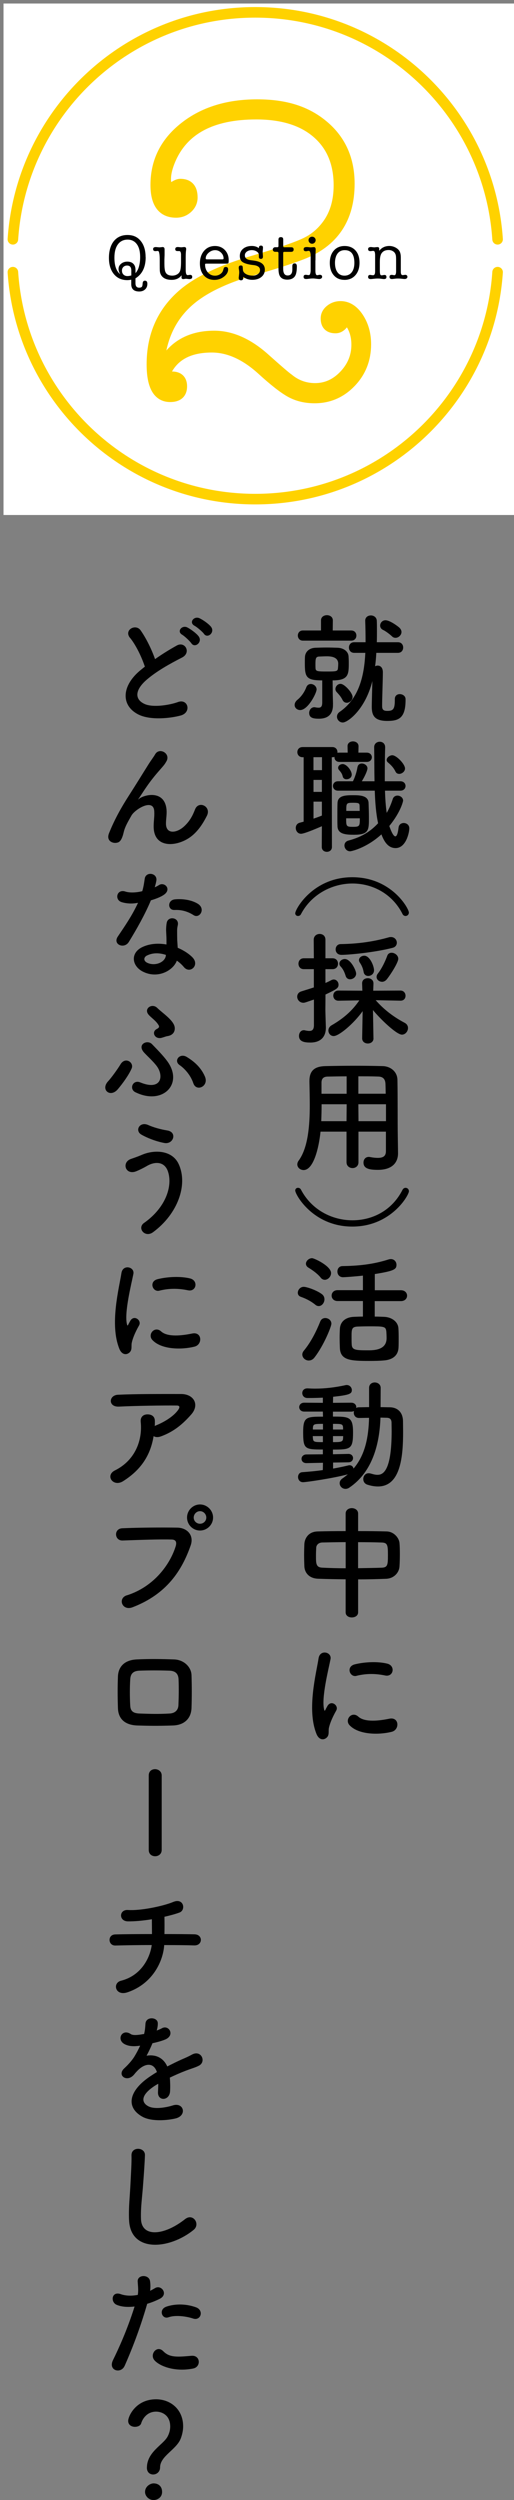 <?xml version="1.0" encoding="UTF-8"?>
<svg id="_レイヤー_2" data-name="レイヤー_2" xmlns="http://www.w3.org/2000/svg" width="146" height="708.76" xmlns:xlink="http://www.w3.org/1999/xlink" viewBox="0 0 146 708.76">
  <rect x="0" y="0" width="146" height="708.76" fill="#808080" stroke="none"/>
  <defs>
    <style>
      .cls-1, .cls-2 {
        fill: none;
      }

      .cls-3 {
        fill: #fff;
      }

      .cls-2 {
        stroke-linecap: round;
        stroke-linejoin: round;
      }

      .cls-2, .cls-4 {
        stroke: #ffd200;
        stroke-width: 3px;
      }

      .cls-4 {
        fill: #ffd200;
        stroke-miterlimit: 10;
      }

      .cls-5 {
        clip-path: url(#clippath);
      }
    </style>
    <clipPath id="clippath">
      <rect class="cls-1" width="145" height="145"/>
    </clipPath>
  </defs>
  <g id="design">
    <g>
      <rect class="cls-3" x="1" y="1" width="145" height="145"/>
      <path class="cls-4" d="M45.38,102.21c0,.16.08.94.24,2.36,2.99-6.21,8.06-9.32,15.22-9.32,4.88,0,9.71,2.16,14.51,6.49,3.62,3.23,5.82,5.12,6.61,5.66,2.2,1.81,4.72,2.71,7.55,2.71,3.15,0,5.9-1.24,8.26-3.72,2.36-2.48,3.54-5.37,3.54-8.67,0-2.36-.59-4.4-1.77-6.14-.24-.55-.55-.83-.94-.83-.24,0-.65.37-1.24,1.12-.59.75-1.28,1.12-2.06,1.12-1.81,0-2.71-.9-2.71-2.71,0-.94.41-1.75,1.24-2.42.83-.67,1.79-1,2.89-1,1.96,0,3.66,1.06,5.07,3.19s2.12,4.64,2.12,7.55c0,4.25-1.42,7.85-4.26,10.8-2.84,2.95-6.27,4.43-10.29,4.43-2.52,0-4.77-.53-6.74-1.59-1.97-1.06-4.77-3.24-8.39-6.55-4.65-4.17-9.34-6.25-14.07-6.25-6.31,0-10.6,2.22-12.89,6.66-.16.61-.24.96-.24,1.03,0,.46.16.69.49.69h1.33c1.86,0,2.79.91,2.79,2.71,0,1.97-1.1,2.95-3.3,2.95-3.46,0-5.19-3.07-5.19-9.2,0-8.02,2.83-14.55,8.5-19.59,4.33-3.85,11.29-7.16,20.89-9.91,7.16-2.12,11.98-3.79,14.46-5.01,2.48-1.22,4.54-3.01,6.2-5.37,2.04-2.91,3.07-6.53,3.07-10.86,0-6.29-2.06-11.23-6.19-14.81-4.13-3.58-9.89-5.37-17.29-5.37-12.9,0-21.12,4.52-24.66,13.57-.71,1.81-1.06,3.42-1.06,4.84,0,1.65.47,2.48,1.42,2.48.24,0,.65-.18,1.24-.53.59-.35,1.08-.53,1.48-.53,2.28,0,3.42,1.26,3.42,3.78,0,1.18-.45,2.18-1.36,3.01-.91.83-1.99,1.24-3.25,1.24-3.86,0-5.78-2.6-5.78-7.79,0-6.61,2.71-12.05,8.14-16.34,5.43-4.29,12.31-6.43,20.65-6.43s14.3,2.05,19.06,6.14c4.76,4.09,7.14,9.52,7.14,16.28,0,9.91-4.52,16.6-13.57,20.06-3.54,1.34-7.95,2.75-13.22,4.25-7.63,2.12-13.51,4.8-17.64,8.02-4.13,3.23-6.94,7.36-8.44,12.39-.63,2.12-.94,3.93-.94,5.43Z"/>
      <g>
        <path d="M41.38,72.92c0,2.81-.97,4.81-2.9,5.99v1.37c0,.85.35,1.28,1.04,1.28.4,0,.67-.1.81-.31.1-.14.16-.42.18-.83.02-.56.24-.85.65-.85.47,0,.7.29.7.88,0,.66-.21,1.19-.64,1.59-.43.4-.98.6-1.67.6-1.51,0-2.27-.7-2.27-2.09v-1.26c-.37.08-.74.13-1.12.13-1.6,0-2.87-.57-3.81-1.71-.94-1.14-1.41-2.68-1.41-4.61s.47-3.6,1.4-4.75c.94-1.15,2.23-1.73,3.87-1.73s2.84.56,3.76,1.69c.92,1.13,1.39,2.66,1.39,4.59ZM38.49,76.5v.95c.35-.43.61-.85.77-1.24.37-.96.55-2.07.55-3.33,0-1.57-.31-2.79-.94-3.65s-1.5-1.3-2.63-1.3-2.09.45-2.75,1.35c-.66.9-.99,2.16-.99,3.78,0,2.26.55,3.82,1.66,4.7-.32-.53-.49-1.03-.49-1.51,0-.59.24-1.08.73-1.48s1.08-.6,1.78-.6,1.3.21,1.7.62c.41.41.61.99.61,1.72ZM36.19,78.27c.3,0,.67-.06,1.11-.18v-1.39c0-.95-.4-1.42-1.2-1.42-.43,0-.78.13-1.05.4-.27.26-.41.61-.41,1.03,0,.47.14.85.43,1.13s.66.43,1.13.43Z"/>
        <path d="M51.57,78.59v-.56c-.64.88-1.58,1.31-2.83,1.31-1.42,0-2.4-.44-2.95-1.31-.24-.38-.37-.83-.4-1.35-.01-.25-.02-.78-.02-1.58v-1.49c0-1.64-.18-2.47-.53-2.47-.07,0-.19,0-.35.03-.16.02-.28.03-.36.03-.42,0-.64-.2-.64-.59s.26-.57.77-.57c.12,0,.3.02.53.04.23.03.41.04.53.04.11,0,.29-.02.56-.05.18-.02.28-.04.31-.04.37,0,.56.23.56.68v1.55l-.05,1.33v1.17c0,1.04.08,1.79.25,2.25.28.76.94,1.13,1.98,1.13.52,0,.97-.12,1.37-.35.4-.23.67-.54.83-.93.19-.47.29-1.36.29-2.66v-2.16c-.06-.58-.22-.86-.47-.86h-.54c-.42,0-.63-.18-.63-.54,0-.41.23-.61.7-.61.11,0,.27.01.5.04.22.02.39.04.5.04.1,0,.24-.01.43-.04.19-.02.34-.04.43-.04.36,0,.54.19.54.58,0,.17-.01.3-.04.4-.06.46-.09,1.13-.09,2.02v2.78c0,.73,0,1.14.02,1.23.06.64.23.96.5.96.08,0,.2-.01.36-.04s.28-.04.36-.04c.41,0,.61.2.61.59s-.25.61-.76.61c-.11,0-.26-.01-.47-.04-.3-.04-.49-.05-.56-.05-.04,0-.16.01-.38.04-.14.04-.27.05-.38.05-.34,0-.5-.17-.5-.52Z"/>
        <path d="M64.96,73.75c0,.46-.03.74-.09.84-.06.1-.23.15-.52.15h-5.72c-.16,0-.26.02-.31.06-.05.04-.07.11-.07.21,0,.9.27,1.65.81,2.25.54.6,1.21.9,2.02.9.53,0,1.01-.14,1.45-.43.44-.29.72-.65.85-1.1l.16-.52c.08-.29.28-.43.59-.43.44,0,.67.23.67.68,0,.78-.4,1.47-1.19,2.08s-1.69.91-2.7.91c-1.26,0-2.26-.42-3.01-1.27-.74-.85-1.12-1.98-1.12-3.41s.4-2.65,1.19-3.56c.79-.91,1.82-1.37,3.1-1.37,1.13,0,2.06.38,2.79,1.13.73.76,1.1,1.72,1.1,2.88ZM58.43,73.28c0,.17.13.25.4.25h4.3c.25,0,.38-.08.38-.25,0-.64-.24-1.19-.72-1.66-.48-.47-1.04-.7-1.69-.7s-1.28.24-1.84.73c-.55.49-.83,1.03-.83,1.63Z"/>
        <path d="M71.52,69.73c.8,0,1.47.21,2.01.63v-.07c0-.44.19-.67.58-.67s.59.19.59.58c0,.07-.01.25-.03.54-.04.24-.06.48-.06.72,0,.14.01.35.04.63.03.28.04.49.04.63,0,.46-.2.68-.58.68s-.57-.19-.58-.58v-.59c-.01-.36-.22-.67-.62-.93-.4-.26-.87-.39-1.41-.39s-1.01.14-1.39.42c-.37.28-.56.63-.56,1.05,0,.77.53,1.22,1.58,1.37l1.04.14c2.04.28,3.06,1.12,3.06,2.54,0,.86-.33,1.56-.99,2.1-.66.53-1.52.8-2.58.8-.99,0-1.85-.28-2.58-.85v.34c0,.43-.2.65-.61.65-.44,0-.67-.25-.67-.74,0,.08.04-.23.11-.94.02-.17.04-.34.04-.5,0-.29-.02-.56-.07-.81s-.07-.45-.07-.59c0-.42.19-.63.58-.63.25,0,.41.06.48.18.07.12.1.44.12.95.01.52.28.94.81,1.26.53.32,1.2.49,2.02.49.59,0,1.07-.15,1.46-.45s.58-.68.58-1.13c0-.82-.65-1.29-1.94-1.42-1.24-.13-2.18-.38-2.83-.73-.65-.35-.97-.97-.97-1.86,0-.84.32-1.52.95-2.04s1.46-.78,2.48-.78Z"/>
        <path d="M83.04,76.56v-1.15c.01-.49.23-.74.65-.74s.63.28.63.83c0,1.31-.17,2.22-.5,2.74-.45.7-1.2,1.04-2.23,1.04-.95,0-1.63-.31-2.04-.92-.3-.44-.45-1.2-.45-2.27v-4.32c0-.25-.12-.38-.35-.38h-.59c-.2,0-.36-.06-.49-.19s-.19-.28-.19-.46c0-.17.06-.32.19-.45.13-.13.27-.2.42-.2h.7c.2,0,.31-.11.31-.34v-1.85c0-.46.23-.68.7-.68.43,0,.65.23.65.68v1.93c0,.18.11.27.32.27h1.96c.46,0,.68.21.68.63,0,.44-.25.67-.74.67h-1.98c-.17,0-.25.13-.25.38v4.43c0,1.26.42,1.89,1.26,1.89s1.3-.51,1.33-1.53Z"/>
        <path d="M89.59,73.82v2.34c0,.6,0,.95.02,1.06.06.54.22.81.49.81.06,0,.21-.03.45-.09.06-.02.15-.04.27-.04.46,0,.68.2.68.59,0,.17-.08.31-.23.43s-.34.18-.57.18c-.19,0-.48-.03-.88-.08-.39-.05-.68-.08-.88-.08-.31,0-.66.02-1.05.07-.47.06-.78.09-.94.09-.48,0-.72-.2-.72-.61s.21-.59.62-.59c.1,0,.24.02.43.05s.33.05.43.05c.29,0,.47-.38.53-1.15v-4.61c-.06-.76-.24-1.13-.54-1.13-.1,0-.23.02-.41.06-.18.04-.31.06-.39.06-.44,0-.65-.19-.65-.58,0-.41.26-.61.79-.61.23,0,.39,0,.49.02.38.05.63.07.74.07.1,0,.24-.02.44-.04.2-.03.34-.04.44-.04.35,0,.52.23.52.7,0,.05,0,.12-.01.22s-.01.17-.01.22c0,.1-.02.47-.03,1.12,0,.49-.01,1-.01,1.51ZM88.65,69.1c-.28,0-.51-.1-.71-.3-.2-.2-.3-.44-.3-.71s.1-.51.3-.7c.2-.19.43-.29.71-.29s.51.1.71.29c.2.19.3.43.3.7s-.1.51-.3.71c-.2.2-.44.3-.71.3Z"/>
        <path d="M97.83,79.34c-1.26,0-2.27-.43-3.02-1.3-.76-.87-1.13-2.04-1.13-3.5s.38-2.63,1.14-3.5c.76-.87,1.78-1.3,3.07-1.3s2.34.43,3.1,1.28c.76.85,1.13,2.01,1.13,3.47s-.39,2.64-1.17,3.53c-.78.89-1.82,1.33-3.11,1.33ZM97.92,70.92c-.84,0-1.5.29-1.98.88-.48.59-.74,1.42-.79,2.5v.23c0,1.13.24,2.01.71,2.66.47.64,1.14.96,1.99.96s1.56-.32,2.06-.96c.5-.64.75-1.53.75-2.67,0-2.4-.91-3.6-2.74-3.6Z"/>
        <path d="M107.71,70.59v.51c.72-.91,1.68-1.37,2.88-1.37.65,0,1.26.17,1.84.49.58.33.97.74,1.17,1.23.17.41.25.94.25,1.6v3.42c0,.52,0,.82.02.92.06.41.22.61.49.61.11,0,.25-.02.42-.05.17-.03.3-.04.37-.04.16,0,.29.05.41.16.11.11.17.24.17.4,0,.18-.07.33-.22.45-.14.12-.32.18-.52.18-.17,0-.44-.02-.83-.07s-.74-.07-1.08-.07c-.31,0-.57.01-.77.04-.6.07-.92.11-.95.11-.48,0-.72-.21-.72-.63,0-.37.21-.56.62-.56.1,0,.21.01.33.04.23.05.38.07.44.07.29,0,.45-.33.48-.99v-3.38c0-.64-.03-1.07-.09-1.31-.11-.46-.34-.81-.7-1.06-.39-.28-.84-.41-1.34-.41-.96,0-1.64.34-2.06,1.03-.29.47-.43,1.27-.43,2.39v2.39c0,.53.04.89.11,1.08.07.19.2.29.4.29.1,0,.23-.02.4-.06s.31-.06.41-.06c.37,0,.56.2.56.6s-.24.58-.72.58c-.1,0-.41-.04-.94-.11-.26-.04-.56-.05-.88-.05-.25,0-.59.02-1.01.07-.53.06-.83.09-.9.09-.5,0-.76-.2-.76-.61,0-.38.2-.58.59-.58.06,0,.17.02.34.05.17.04.33.05.49.05.37,0,.56-.35.57-1.04v-4.81c-.02-.41-.08-.69-.16-.84-.08-.15-.22-.22-.41-.22-.08,0-.21.02-.38.04-.17.03-.29.04-.38.04-.44,0-.66-.19-.66-.58s.27-.59.81-.59c.07,0,.13,0,.18.02l.67.07c.19,0,.36-.01.5-.04.31-.03.47-.04.49-.04.35,0,.52.18.52.55Z"/>
      </g>
      <g class="cls-5">
        <path class="cls-2" d="M3.66,77.16c2.4,35.93,32.3,64.34,68.84,64.34,36.54,0,66.44-28.41,68.84-64.34M141.34,67.84C138.94,31.91,109.04,3.5,72.5,3.5c-36.54,0-66.44,28.41-68.84,64.34"/>
      </g>
    </g>
    <g>
      <path d="M83.69,199.86c0-.49.25-1.05.88-1.54,1.01-.84,1.89-2.07,2.42-3.43.25-.7.77-.98,1.29-.98.81,0,1.65.67,1.65,1.54,0,1.02-2.45,5.85-4.66,5.85-.88,0-1.58-.63-1.58-1.44ZM86,181.62c-.91,0-1.4-.74-1.4-1.44,0-.73.49-1.44,1.4-1.44h5.18v-2.87c0-.98.84-1.47,1.68-1.47s1.68.49,1.68,1.47l-.03,2.87h5.25c.98,0,1.47.7,1.47,1.44s-.49,1.44-1.47,1.44h-13.76ZM94.58,199.61v.25c0,1.85-.7,3.89-3.99,3.89-1.61,0-2.77-.21-2.77-1.65,0-.77.56-1.61,1.47-1.61.1,0,.18.04.28.04.35.07.67.1.91.1.67,0,1.05-.31,1.05-1.51v-6.23c-4.52,0-4.94-.91-4.94-4.8,0-.67,0-1.37.04-1.93.1-1.37,1.19-2.45,2.94-2.52,1.05-.04,2.17-.07,3.26-.07s2.14.04,3.12.07c1.61.07,2.91.98,3.05,2.35.03.52.07,1.15.07,1.79,0,3.36,0,5.11-4.59,5.11l.04,3.99.07,2.73ZM96.08,188.2q0-2.14-3.19-2.14c-.77,0-1.5.04-2.24.07-.94.04-1.05.56-1.05,2.14,0,.42,0,.84.03,1.26.07.81.67.84,3.22.84,2.69,0,3.08-.04,3.15-.95.04-.39.07-.81.07-1.23ZM97.27,198.39c-.46-.95-1.08-1.58-1.68-2.24-.21-.25-.31-.52-.31-.81,0-.73.63-1.47,1.44-1.47,1.16,0,3.43,2.59,3.43,3.71,0,.91-.84,1.65-1.65,1.65-.49,0-.94-.24-1.23-.84ZM112.15,198.18c0-.98.7-1.4,1.4-1.4.81,0,1.65.53,1.65,1.44v.21c0,5.32-2.1,5.95-5.22,5.95-3.57,0-4.38-1.5-4.38-4.03,0-.91.1-4.59.17-7.28-2.06,8.19-7.04,11.76-8.4,11.76-.94,0-1.65-.8-1.65-1.65,0-.49.21-.98.77-1.37,5.5-3.78,6.97-10.22,7.28-16.73h-3.19c-.98,0-1.47-.77-1.47-1.51s.49-1.5,1.47-1.5h3.26c0-2.1-.03-4.13-.1-6.06v-.07c0-.98.81-1.47,1.61-1.47s1.65.53,1.68,1.54c.04.94.04,1.96.04,2.98s0,2.03-.04,3.08h6.02c.98,0,1.47.73,1.47,1.5s-.49,1.51-1.47,1.51h-6.16c-.07,1.29-.17,2.56-.35,3.82.21-.14.49-.21.74-.21.67,0,1.47.46,1.47,1.89,0,1.89-.21,7.53-.21,9.28v.31c0,.91.28,1.37,1.44,1.37,1.65,0,2.17-.42,2.17-3.05v-.31ZM112.36,180.82c-.35,0-.7-.1-1.02-.42-.63-.6-1.85-1.51-2.48-1.79-.63-.28-.88-.77-.88-1.26,0-.74.6-1.51,1.51-1.51,1.3,0,3.68,1.82,3.99,2.14.39.39.56.81.56,1.19,0,.88-.84,1.65-1.68,1.65Z"/>
      <path d="M91.43,234.23c-.67.28-4.87,2.14-5.92,2.14-.94,0-1.5-.84-1.5-1.65,0-.63.35-1.26,1.08-1.47l1.16-.31v-18.27h-.28c-1.02,0-1.51-.73-1.51-1.44,0-.74.49-1.44,1.51-1.44h8.44c.98,0,1.44.73,1.44,1.44v.21c.14-.07.35-.07.56-.07h2.35l-.04-1.82v-.04c0-.88.77-1.33,1.54-1.33s1.58.46,1.58,1.37l-.04,1.82h2.38c.94,0,1.44.67,1.44,1.3,0,.67-.49,1.33-1.44,1.33h-7.77c-.91,0-1.4-.63-1.4-1.29v-.14c-.17.07-.35.1-.59.1h-.18l.04,25.45c0,.91-.7,1.37-1.44,1.37s-1.44-.46-1.44-1.37l.03-5.88ZM91.46,214.66h-2.42v3.68h2.42v-3.68ZM91.43,221.1h-2.38v3.4h2.38v-3.4ZM91.43,227.26h-2.38v4.83c.8-.28,1.61-.56,2.38-.88v-3.96ZM109.35,224.15c.07,2.21.21,4.38.49,6.3.77-1.29,1.29-2.63,1.72-3.92.21-.67.77-.98,1.33-.98.77,0,1.61.56,1.61,1.44,0,.14-.63,3.15-3.92,7.18.28.84,1.05,2.94,1.72,2.94.35,0,.7-.63.91-2.49.1-.88.77-1.3,1.47-1.3.77,0,1.58.53,1.58,1.51,0,1.23-.95,5.6-3.89,5.6-2.03,0-3.19-1.65-4.03-3.89-4.27,3.89-8.54,4.8-8.89,4.8-.98,0-1.61-.84-1.61-1.65,0-.6.35-1.19,1.16-1.4,3.99-1.05,6.44-2.8,8.4-4.9-.6-2.77-.84-5.95-.95-9.24h-10.47c-.91,0-1.4-.67-1.4-1.33s.49-1.33,1.4-1.33h4.27c.56-1.08,1.05-2.59,1.29-3.99.14-.74.67-1.05,1.23-1.05.77,0,1.61.56,1.61,1.4,0,.32-.39,1.65-1.61,3.64h3.61c-.07-3.22-.04-6.51-.1-9.63v-.04c0-1.02.81-1.54,1.58-1.54s1.54.49,1.54,1.58v.04c-.07,2.27-.1,4.97-.1,7.74v1.85h4.45c.95,0,1.44.67,1.44,1.33s-.49,1.33-1.44,1.33h-4.38ZM95.87,234.26c-.04-.63-.04-1.65-.04-2.73,0-1.44,0-3.01.04-3.85.07-2.21,2.31-2.24,4.55-2.24,1.85,0,4.2.1,4.27,2.21.04,1.12.1,2.77.1,4.24,0,3.4,0,4.76-4.2,4.76-2.48,0-4.62-.18-4.73-2.38ZM98.43,220.93c-.49,0-.95-.25-1.08-.81-.18-.81-.56-1.26-1.02-1.79-.21-.21-.28-.46-.28-.67,0-.6.63-1.05,1.3-1.05,1.12,0,2.56,1.89,2.56,2.98,0,.84-.74,1.33-1.47,1.33ZM98.32,231.99c0,2.24.03,2.42,1.89,2.42,1.96,0,2-.21,2-2.42h-3.89ZM102.17,229.89c0-.56-.03-1.12-.03-1.51-.04-.63-.21-.8-1.82-.8-1.96,0-1.96.1-1.96,2.31h3.82ZM113.37,219.39c-.42,0-.8-.18-1.02-.63-.63-1.29-1.44-2-2.17-2.62-.25-.21-.35-.46-.35-.7,0-.67.84-1.33,1.61-1.33,1.15,0,3.6,2.49,3.6,3.75,0,.88-.88,1.54-1.68,1.54Z"/>
      <path d="M114.32,259.08c-2.94-5.78-8.58-8.61-14.21-8.61s-11.59,2.94-14.6,8.65c-.17.39-.52.56-.88.56-.39,0-.77-.28-.77-.77,0-1.16,5.04-10.22,16.21-10.22s16.07,8.89,16.07,10.01c0,.6-.46.98-.95.98-.31,0-.67-.17-.88-.59Z"/>
      <path d="M89.15,283.37c-2.45.84-2.59.91-2.98.91-1.08,0-1.75-.88-1.75-1.72,0-.63.35-1.26,1.19-1.51,1.33-.42,2.49-.77,3.54-1.12v-5.18h-2.87c-1.02,0-1.5-.77-1.5-1.54s.49-1.54,1.5-1.54h2.87l-.04-5.25c0-1.08.84-1.65,1.68-1.65s1.65.52,1.65,1.65v5.25h2.03c1.05,0,1.54.77,1.54,1.54s-.49,1.54-1.54,1.54h-2.03v3.92c.56-.25,1.12-.49,1.68-.81.21-.1.46-.18.67-.18.77,0,1.37.7,1.37,1.47,0,.98-.49,1.26-3.71,2.8,0,2.14-.03,3.78-.03,4.27,0,.56.1,3.75.14,4.97v.17c0,2.24-1.15,4.2-4.41,4.2-1.68,0-3.22-.25-3.22-1.89,0-.81.49-1.61,1.37-1.61.1,0,.21,0,.31.04.46.1.88.17,1.26.17.74,0,1.26-.31,1.3-1.5v-7.42ZM106.09,294.39c0,.95-.8,1.44-1.61,1.44s-1.61-.49-1.61-1.47v-.04l.14-7.67c-2.52,3.54-6.72,7.07-8.23,7.07-.91,0-1.5-.77-1.5-1.58,0-.52.28-1.12.91-1.47,3.47-2,5.92-4.2,7.88-7.07l-5.92.1h-.04c-.94,0-1.44-.7-1.44-1.44s.49-1.44,1.47-1.44l6.79.04-.07-2c-.04-1.23.98-1.54,1.61-1.54.81,0,1.61.49,1.61,1.47v.07l-.07,2,7.74-.04c.94,0,1.44.74,1.44,1.47s-.46,1.4-1.4,1.4h-.04l-7.04-.14c2.42,2.77,5.29,4.87,8.23,6.41.67.35.95.91.95,1.47,0,.94-.74,1.89-1.72,1.89-1.58,0-6.3-4.59-8.23-6.97l.14,7.98v.03ZM96.99,270.7c-1.12,0-1.65-.77-1.65-1.54s.49-1.51,1.44-1.51c4.41-.07,8.86-.56,13.69-1.93.21-.07.42-.07.6-.07,1.02,0,1.65.81,1.65,1.61,0,.59-.35,1.23-1.19,1.44-5.11,1.33-12.53,2-14.53,2ZM99.44,277.63c-.53,0-1.05-.28-1.26-.98-.31-.98-.7-1.89-1.4-2.63-.28-.28-.38-.56-.38-.84,0-.7.73-1.3,1.54-1.3,1.68,0,3.22,3.26,3.22,4.13,0,.95-.88,1.61-1.71,1.61ZM104.59,276.68c-.6,0-1.16-.35-1.3-1.12-.17-.98-.52-1.85-1.08-2.66-.17-.25-.25-.49-.25-.7,0-.73.74-1.26,1.51-1.26,1.58,0,2.77,2.94,2.77,4.13,0,1.02-.84,1.61-1.65,1.61ZM108.51,278.33c-.81,0-1.54-.6-1.54-1.37,0-.31.1-.63.38-.98,1.16-1.47,2.1-3.54,2.66-5.04.21-.6.7-.84,1.23-.84.88,0,1.89.74,1.89,1.72s-2,4.24-3.29,5.85c-.39.46-.88.67-1.33.67Z"/>
      <path d="M109.63,320.82h-7.81v8.68c0,1.09-.84,1.65-1.68,1.65s-1.71-.56-1.71-1.65v-8.68h-7.39c-.46,4.62-2,10.89-4.8,10.89-.95,0-1.79-.7-1.79-1.61,0-.31.11-.67.35-1.02,2.73-3.68,3.19-10.08,3.19-15.75,0-2.49-.07-4.8-.1-6.72v-.1c0-2.91,1.37-4.2,4.55-4.27,3.01-.07,5.78-.1,8.58-.1,2.45,0,4.94.03,7.7.1,2.07.03,4.13,1.47,4.17,3.89.1,5.15.03,12.11.1,15.96l.07,4.8v.07c0,2.45-1.47,4.69-5.71,4.69-2.31,0-4.1-.28-4.1-2.06,0-.84.52-1.61,1.5-1.61.1,0,.21,0,.35.04.88.17,1.61.24,2.21.24,1.79,0,2.31-.73,2.31-1.92v-5.5ZM98.46,313.05h-7.11c0,1.54-.04,3.19-.1,4.8h7.18l.04-4.8ZM98.46,305.14c-1.79,0-3.61.03-5.46.07-1.23.04-1.68.7-1.68,1.72v3.15h7.14v-4.94ZM109.56,310.07c-.03-1.02-.03-2-.07-2.84-.07-1.33-.73-2-2.03-2.03-1.89-.07-3.78-.07-5.67-.07v4.94h7.77ZM109.63,313.05h-7.84l.04,4.8h7.81v-4.8Z"/>
      <path d="M100.07,347.73c-11.17,0-16.21-9.07-16.21-10.22,0-.49.38-.77.77-.77.35,0,.7.17.88.56,3.01,5.71,8.82,8.65,14.6,8.65s11.27-2.84,14.21-8.61c.21-.42.56-.6.88-.6.49,0,.95.38.95.98,0,1.12-5.04,10.01-16.07,10.01Z"/>
      <path d="M89.57,369.89c-1.37-1.12-2.84-1.79-4.1-2.24-.63-.21-.88-.67-.88-1.16,0-.81.7-1.68,1.68-1.68.88,0,3.71.98,5.15,2.07.53.38.74.94.74,1.47,0,.98-.74,1.92-1.61,1.92-.31,0-.67-.1-.98-.38ZM87.72,385.71c-.98,0-1.85-.77-1.85-1.72,0-.35.14-.7.42-1.05,2.03-2.45,3.54-5.46,4.69-8.33.28-.67.84-.95,1.4-.95.88,0,1.75.63,1.75,1.61,0,.77-2.1,6.06-4.76,9.52-.49.67-1.09.91-1.65.91ZM91.11,362.22c-1.08-1.33-2.7-2.35-3.54-2.87-.46-.28-.67-.7-.67-1.08,0-.77.8-1.58,1.75-1.58.6,0,5.39,2.21,5.39,4.24,0,.98-.88,1.89-1.79,1.89-.39,0-.81-.18-1.16-.6ZM106.44,368.84v4.41c.95,0,1.86.04,2.63.07,2.14.07,3.99,1.33,4.1,3.29.07.98.07,2.03.07,3.05,0,.8,0,1.61-.04,2.38-.1,2.07-1.47,3.43-4.13,3.64-1.05.1-2.63.14-4.2.14-5.32,0-8.19-.18-8.33-3.68-.04-1.01-.07-2.03-.07-3.01,0-.84.04-1.65.07-2.38.1-2.03,1.58-3.33,3.96-3.43.74-.03,1.65-.07,2.59-.07v-4.41h-7.21c-1.12,0-1.68-.77-1.68-1.54s.56-1.54,1.68-1.54h7.21v-4.13c-2,.24-5.15.46-5.64.46-1.09,0-1.61-.81-1.61-1.61s.49-1.54,1.44-1.54c4.24-.07,8.47-.42,13.09-1.89.25-.07.46-.1.67-.1.98,0,1.58.81,1.58,1.61,0,1.3-.67,1.75-6.16,2.63v4.59h7.42c1.16,0,1.75.77,1.75,1.54s-.59,1.54-1.75,1.54h-7.42ZM109.73,377.45c-.14-1.44-.74-1.44-4.97-1.44-1.26,0-2.49.04-3.29.07-1.61.11-1.61.84-1.61,2.91,0,.73,0,1.5.04,2.14.07,1.68,1.23,1.68,4.97,1.68q4.94,0,4.94-3.43c0-.63-.03-1.29-.07-1.93Z"/>
      <path d="M91.71,414.69l-4.66.1h-.03c-.91,0-1.37-.59-1.37-1.23,0-.59.49-1.23,1.4-1.23l4.66-.04v-1.36c-5.15,0-5.6-.1-5.6-4.97,0-4.31.98-4.34,5.64-4.34l-.04-1.44h-5.32c-.91,0-1.4-.63-1.4-1.26s.49-1.26,1.4-1.26l5.32.04v-1.47c-2,.1-3.68.1-4.38.1-.98,0-1.47-.7-1.47-1.4s.49-1.33,1.44-1.33h.1c.7.04,1.4.07,2.14.07,2.7,0,5.53-.31,8.61-.98.1-.04.25-.04.35-.04.84,0,1.44.7,1.44,1.44,0,1.05-.7,1.4-5.32,1.89l-.04,1.72,5.18-.04c.95,0,1.44.63,1.44,1.26,0,.07-.04.17-.04.25.21-.14.49-.21.81-.21.91,0,1.89-.04,2.87-.04v-5.46c0-1.05.8-1.54,1.61-1.54s1.68.53,1.68,1.54l-.03,5.46c.88,0,1.79.04,2.62.04,2.31.03,3.71,1.54,3.75,3.89,0,1.02.03,2.06.03,3.12,0,6.72-.63,15.44-7.14,15.44-.94,0-1.96-.17-3.05-.52-.77-.28-1.12-.91-1.12-1.58,0-.84.56-1.65,1.51-1.65.21,0,.42.03.67.1.7.21,1.29.35,1.85.35,1.51,0,4.03-.91,4.03-12.43,0-.84-.03-1.65-.03-2.42-.04-.98-.56-1.29-1.3-1.33-.56,0-1.19-.04-1.85-.04-.25,7.39-2.21,15.33-8.79,19.81-.38.28-.77.39-1.15.39-.95,0-1.65-.77-1.65-1.61,0-.49.25-.98.81-1.36.52-.35,1.05-.77,1.51-1.16-3.92,1.08-11.76,2.24-12.74,2.24-.91,0-1.4-.74-1.4-1.47,0-.67.39-1.33,1.23-1.37,1.89-.14,3.89-.31,5.81-.6l.04-2.1ZM91.71,407.13h-2.87c0,.25.04.46.04.63.1,1.05.42,1.08,2.84,1.08v-1.71ZM91.74,403.66c-2.63,0-2.8.07-2.87,1.26v.35h2.87v-1.61ZM94.61,414.62v1.72c1.61-.28,3.08-.6,4.38-.91.1-.04.21-.04.31-.04.6,0,1.02.42,1.12.95,3.4-3.96,4.27-9.14,4.41-14.39-.98,0-2,.04-2.87.04-.98,0-1.47-.74-1.47-1.51,0-.14.04-.31.07-.46-.21.1-.49.18-.81.18h-5.18v1.4c4.59,0,5.71.07,5.71,4.48,0,4.76-.7,4.87-5.71,4.87v1.33l4.38-.1h.04c.84,0,1.29.59,1.29,1.19s-.46,1.19-1.33,1.19l-4.34.07ZM97.45,404.78c-.04-1.12-.46-1.12-2.87-1.12v1.61h2.87v-.49ZM94.58,407.13v1.71c2.21,0,2.84-.03,2.87-1.12,0-.21.03-.38.03-.59h-2.91Z"/>
      <path d="M98.18,447.73c-2.73-.03-5.43-.07-7.88-.17-2.49-.1-3.78-1.68-3.85-3.54-.04-1.08-.07-2.17-.07-3.25s.04-2.07.07-3.01c.07-1.5,1.05-3.54,3.78-3.6,2.42-.07,5.15-.1,7.95-.1v-4.97c0-1.02.88-1.54,1.75-1.54s1.79.52,1.79,1.54v4.97c2.84,0,5.64.03,8.16.1,2.06.07,3.5,1.89,3.6,3.33.07.84.1,1.89.1,2.98,0,1.23-.03,2.49-.1,3.54-.07,1.75-1.5,3.47-3.78,3.57-2.56.1-5.25.17-7.98.17v9.35c0,.95-.88,1.44-1.79,1.44s-1.75-.49-1.75-1.44v-9.35ZM98.18,437.19c-2.45,0-4.76.07-6.65.1-1.12.04-1.68.77-1.71,1.47-.04.67-.07,1.51-.07,2.31,0,2.21,0,3.29,1.82,3.36,1.96.1,4.24.17,6.62.17v-7.42ZM101.72,444.58c2.35-.04,4.66-.07,6.72-.14,1.68-.07,1.75-.84,1.75-3.57s-.07-3.54-1.79-3.57c-1.93-.07-4.27-.1-6.69-.1v7.39Z"/>
      <path d="M89.89,491.55c-2.8-6.9-.04-17.26.6-21.42.38-2.59,3.78-1.82,3.4.21-.56,2.83-2.66,11.06-1.82,14.32.1.46.24.35.38.04.07-.18.46-.88.6-1.12,1.08-1.72,3.26-.04,2.45,1.36-1.29,2.28-1.85,3.89-2.07,4.9-.21.94.21,2.03-.67,2.8-.88.77-2.17.63-2.87-1.08ZM99.27,489.07c-1.44-1.58.67-4.06,2.49-2.42,1.89,1.72,6.09,1.16,8.82.6,2.84-.6,3.01,3.12.7,3.71-3.75.94-9.49.84-12.01-1.89ZM101.26,475.1c-1.92.49-3.04-2.63-.49-3.26,3.12-.77,6.76-.81,9.21-.21s1.79,3.89-.6,3.36c-2.52-.52-5.18-.63-8.12.1Z"/>
      <path d="M36.93,180.84c-1.82-2.24,1.61-4.13,3.01-2.14,1.51,2.14,3.08,5.25,4.1,8.16,1.89-1.33,3.89-2.59,6.16-3.85,2.38-1.33,4.2,2.03,1.51,3.4-3.57,1.82-7.18,3.85-9.94,6.2-3.47,2.94-3.57,5.57-.84,6.9,2.45,1.23,7.46.31,9.56-.46,2.94-1.12,3.99,2.91.88,3.78-2.77.77-8.61,1.47-12.08-.28-5.04-2.56-4.83-8.23.84-12.74.35-.28.67-.56,1.02-.81-.91-2.77-2.59-6.2-4.2-8.16ZM54.36,182.38c-.38-.59-1.93-2.03-2.59-2.42-1.68-.95-.07-2.87,1.47-2.07.88.46,2.52,1.61,3.19,2.52,1.19,1.61-1.09,3.47-2.07,1.96ZM57.93,179.68c-.42-.59-2-1.92-2.66-2.27-1.72-.91-.17-2.87,1.4-2.14.91.42,2.56,1.54,3.26,2.42,1.23,1.58-.98,3.47-2,2Z"/>
      <path d="M43.65,234.21c0-1.61.25-2.59.17-4.17-.17-3.89-5.5-.59-6.48,1.16-.84,1.51-1.82,3.05-2.21,4.76-.63,2.7-1.4,2.87-2.1,2.98-1.23.17-2.87-.67-2.07-2.7,1.58-3.96,3.57-7.46,5.6-10.61s3.85-6.13,5.57-8.86c.6-.98,1.54-2.21,1.93-2.91,1.16-2.07,4.41-.32,3.26,1.89-.28.49-.52.88-.81,1.23-.28.35-.63.73-1.02,1.19-1.68,1.89-2.8,3.36-3.71,4.66-.91,1.29-1.61,2.42-2.38,3.57-.25.35-.14.28.1.07,1.26-1.12,7.32-2.77,7.81,3.15.1,1.37-.17,2.56-.17,3.85,0,3.12,3.01,2.73,5.08.88,1.79-1.61,2.56-3.29,3.19-4.9,1.02-2.59,4.69-.81,3.36,1.82-.98,1.93-2.35,4.2-4.41,5.81-3.78,2.98-10.78,3.75-10.71-2.87Z"/>
      <path d="M34.59,255.76c-2.14-.6-1.47-3.82,1.02-3.01,1.15.38,2.98.35,4.8-.1.35-1.16.52-2.28.7-3.54.31-2.06,3.4-1.68,3.33.31-.04.53-.25,1.3-.49,2.14.42-.21.81-.38,1.12-.59,1.58-1.12,3.78,1.05,1.54,2.66-.88.63-2.31,1.19-3.75,1.61-1.65,3.96-4.03,8.16-6.27,11.8-1.29,2.1-4.66.74-3.12-1.54,1.96-2.91,4.03-5.88,5.74-9.56-1.79.35-3.29.21-4.62-.17ZM40.61,275.47c-3.26-1.65-3.64-5.43-.04-7.04,2.17-.98,4.55-1.05,6.72-.67v-1.23c0-.88-.07-1.75-.1-2.63-.03-.7.04-1.68.18-2.35.42-1.93,3.5-1.47,3.15.63-.1.53-.21.91-.21,1.65,0,.8,0,1.68.03,2.7.04.67.1,1.4.14,2.17,1.85.77,3.4,1.86,4.27,2.8,2,2.21-.84,4.69-2.52,2.66-.52-.63-1.19-1.26-2-1.82-1.02,2.8-5.39,5.25-9.63,3.12ZM41.73,270.89c-.95.49-1.02,1.5.04,2.03,2.1,1.05,4.94.03,5.32-1.86.04-.1,0-.24.04-.35-1.79-.59-3.68-.67-5.39.18ZM49.53,257.97c-1.92.1-2.06-2.8.18-3.01,2.31-.21,4.76.21,6.44,1.23,2.38,1.44.56,4.34-1.15,3.26-1.65-1.05-3.43-1.58-5.46-1.47Z"/>
      <path d="M30.7,306.55c.88-.94,2.63-3.33,3.54-4.83,1.37-2.24,3.89-.49,3.15,1.19-.84,1.92-2.56,4.27-3.92,5.88-2.14,2.52-4.97.14-2.77-2.24ZM38.47,309.66c-1.89-.94-.73-3.68,1.37-2.8,5.92,2.42,6.76-1.71,4.76-4.52-.94-1.33-2.98-3.15-3.75-4.03-1.96-2.28,1.02-3.64,2.31-2.31,1.33,1.37,3.22,3.29,4.34,4.83,4.76,6.48-1.33,12.6-9.03,8.82ZM45.86,294.23c-1.89.46-2.91-1.65-1.37-2.49.74-.38.84-.67.53-1.15-.77-1.3-2.24-2.17-2.91-3.05-1.26-1.68,1.12-3.22,2.56-1.79s4.87,3.61,4.97,5.64c.07.98-.42,2.1-2.1,2.35-.46.07-1.12.35-1.68.49ZM54.92,307.11c-.84-2.52-2.7-4.34-3.89-5.15-1.79-1.23,0-3.5,1.96-2.35,1.93,1.16,4.06,2.87,5.22,5.6,1.19,2.77-2.45,4.41-3.29,1.89Z"/>
      <path d="M40.92,346.7c6.27-4.41,8.19-10.61,6.76-14.67-.98-2.73-3.61-2.87-6.02-1.44-.7.42-2.63,1.4-3.4,1.61-2.77.7-3.64-2.73-1.08-3.64.91-.31,2.03-.7,3.01-1.12,3.57-1.58,8.72-1.44,10.57,2.59,2.7,5.85-.28,14.14-7.28,19.29-2.31,1.71-4.62-1.16-2.56-2.63ZM40.19,321.68c-2-1.12-.53-3.85,1.93-2.73,1.5.67,3.5,1.23,5.43,1.54,2.87.49,1.72,4.03-.88,3.54-2.49-.46-5.01-1.51-6.48-2.35Z"/>
      <path d="M33.89,382.35c-2.8-6.9-.04-17.26.6-21.42.38-2.59,3.78-1.82,3.4.21-.56,2.84-2.66,11.06-1.82,14.32.1.46.24.35.38.04.07-.17.46-.88.6-1.12,1.08-1.72,3.26-.04,2.45,1.37-1.29,2.27-1.85,3.89-2.07,4.9-.21.95.21,2.03-.67,2.8-.88.77-2.17.63-2.87-1.08ZM43.27,379.87c-1.44-1.58.67-4.06,2.49-2.42,1.89,1.72,6.09,1.16,8.82.6,2.84-.6,3.01,3.12.7,3.71-3.75.95-9.49.84-12.01-1.89ZM45.26,365.9c-1.92.49-3.04-2.63-.49-3.26,3.12-.77,6.76-.81,9.21-.21,2.45.6,1.79,3.89-.6,3.36-2.52-.52-5.18-.63-8.12.11Z"/>
      <path d="M34.97,419.91c-1.4.88-2.7.49-3.29-.31-.6-.81-.46-2.03.94-2.73,5.88-2.91,7.88-8.68,7.35-13.76-.14-1.47.8-2.14,1.92-2.14s2.14.52,2.1,2c0,.42,0,.88-.04,1.3.1-.04.17-.1.28-.14,2.35-.94,5.01-2.52,6.37-4.41.52-.73.52-1.26-.39-1.26-3.92-.04-11.55.07-16.45.31-3.08.14-2.91-3.22-.28-3.36,5.08-.25,12.71-.21,17.96-.21,3.64,0,5.32,3.05,2.87,5.81-2.31,2.62-4.87,4.87-8.68,6.23-.81.28-1.51.21-2-.1-.88,5.36-3.5,9.52-8.68,12.78Z"/>
      <path d="M36.02,452.28c7.74-2.45,12.32-8.82,13.9-13.97.28-.95.17-1.82-1.12-1.86-3.43-.1-8.96.1-14,.28-2.31.07-2.56-3.36-.07-3.47,4.62-.21,11.17-.25,15.61-.18,2.84.04,4.83,2.17,3.82,5.04-2.45,7-6.72,13.79-16.52,17.54-2.98,1.12-4.27-2.56-1.61-3.4ZM56.81,433.9c-2.03,0-3.68-1.65-3.68-3.68s1.65-3.71,3.68-3.71,3.71,1.68,3.71,3.71-1.68,3.68-3.71,3.68ZM56.81,428.41c-.98,0-1.79.84-1.79,1.82s.81,1.75,1.79,1.75,1.79-.77,1.79-1.75-.8-1.82-1.79-1.82Z"/>
      <path d="M49.11,489.17c-4.34.14-6.76.1-10.15,0-3.57-.14-5.36-1.96-5.46-4.9-.11-3.47-.11-5.99,0-9,.1-2.59,1.68-4.66,5.36-4.83,3.92-.18,7.18-.11,10.57,0,2.91.1,4.9,2.24,4.97,4.45.1,3.19.1,6.3,0,9.31-.1,2.94-2,4.87-5.29,4.97ZM50.72,476.08c-.07-1.51-.81-2.38-2.59-2.45-3.01-.1-5.78-.1-8.51,0-1.96.07-2.56,1.05-2.63,2.49-.14,2.27-.14,5.01,0,7.39.07,1.54.77,2.21,2.7,2.27,3.19.11,5.29.18,8.47,0,1.47-.07,2.45-.88,2.52-2.34.1-2.31.14-5.01.04-7.35Z"/>
      <path d="M42.25,503.34c0-1.23.88-1.79,1.79-1.79s1.89.63,1.89,1.79v21.11c0,1.19-.95,1.79-1.86,1.79s-1.82-.56-1.82-1.79v-21.11Z"/>
      <path d="M36.27,564.79c-3.54,1.23-4.41-2.63-1.89-3.26,5.95-1.51,8.3-6.79,8.72-10.12-3.78,0-7.56.07-10.33.14-2.1.07-2.31-3.12,0-3.15,2.59-.07,6.48-.1,10.4-.1,0-1.47-.03-3.05-.03-4.2-2.56.42-5.01.63-6.86.6-2.59-.07-2.49-3.4.07-3.22,3.57.25,9.98-1.09,12.85-2.28,3.01-1.26,3.68,2.35,1.75,3.01-1.26.46-2.73.84-4.24,1.19.03,1.37.03,3.22,0,4.9,3.68,0,6.9.03,8.54.07,2.45.04,2.38,3.22-.07,3.15-1.93-.07-5.08-.1-8.54-.1-.28,4.45-3.15,10.89-10.36,13.37Z"/>
      <path d="M44.46,575.67c.56-.21,1.08-.42,1.47-.63,1.92-1.16,3.81,1.75,1.23,3.05-.88.42-2.38.84-3.85,1.16-.46,1.12-1.05,2.38-1.68,3.54,2.42-.42,4.73.46,5.88,3.05,1.44-.74,2.91-1.47,4.27-2.07.84-.35,1.79-.77,2.73-1.29,2.63-1.47,4.2,2.03,1.96,3.15-1.12.56-1.92.73-3.78,1.44-1.47.56-3.05,1.26-4.45,1.93.1,1.16.14,2.59.07,3.85-.07,1.4-.98,2.14-1.85,2.17s-1.68-.63-1.58-2c.04-.74.07-1.54.07-2.28-.31.17-.63.35-.91.53-4.34,2.8-3.81,4.9-1.85,5.88,1.85.94,5.29.25,6.93-.28,3.08-.95,4.06,2.83.84,3.68-2.07.52-6.83,1.05-9.56-.49-4.73-2.66-3.89-7.39,2.45-11.55.49-.31,1.05-.7,1.72-1.08-.95-2.94-3.64-2.59-5.92.04-.04.03-.11.1-.14.14-.31.39-.56.7-.81.91-1.93,1.72-4.48-.28-2.38-2.17.91-.84,2.1-2.1,2.84-3.29.6-.98,1.16-2.03,1.65-3.12-1.89.28-3.22.17-4.34-.39-2.52-1.26-.81-4.55,1.65-2.91.67.46,2.07.28,3.29.07.14-.04.35-.04.52-.07.25-1.02.31-1.72.39-2.94.14-2.1,3.43-1.89,3.5-.17.03.7-.1,1.37-.28,2.03l-.07.14Z"/>
      <path d="M36.65,629.29c-.14-3.68.25-6.65.42-10.36.1-2.28.35-5.71.28-7.88-.07-2.59,3.89-2.38,3.82-.07-.07,2.21-.31,5.53-.49,7.88-.24,3.71-.77,6.9-.63,10.29.21,5.11,6.44,4.76,12.53-.04,2.28-1.79,4.41,1.44,2.42,3.05-6.83,5.57-18.03,6.58-18.34-2.87Z"/>
      <path d="M35.39,670.73c-1.05,2.35-4.76,1.33-3.29-1.65,1.51-3.08,3.99-8.4,6.13-15.19-1.85.21-3.64.14-5.11-.49-1.79-.77-1.44-3.96,1.19-3.01,1.47.52,3.19.52,4.83.21.21-1.29.07-2.24-.03-3.78-.14-2,3.15-2.1,3.5-.18.14.88.14,1.82.04,2.8.49-.25.91-.49,1.33-.73,1.82-1.19,3.99,1.72,1.37,3.01-.98.49-2.24,1.02-3.54,1.4-2.21,7.67-4.69,13.72-6.41,17.61ZM43.9,669.16c-1.51-1.68.67-4.45,2.48-2.59,1.79,1.82,3.92,1.65,8.02,1.29,2.56-.21,2.77,3.15.46,3.61-5.08,1.02-9.42-.6-10.96-2.31ZM47.85,656.94c-1.82.67-2.91-2.21-.59-3.01,1.79-.63,4.97-1.05,8.4.18,2.35.84,1.4,3.92-.81,3.19-1.96-.67-5.15-1.05-7-.35Z"/>
      <path d="M41.73,699.59c0-4.45,4.59-6.48,5.85-8.79.52-.94.77-1.96.77-2.87,0-3.43-2.59-4.24-3.99-4.24-2.8,0-3.96,2.31-4.24,3.26-.17.7-.98,1.05-1.79,1.05-.94,0-1.92-.52-1.92-1.68,0-1.29,2.13-6.13,7.91-6.13,4.13,0,7.7,2.87,7.7,7.67,0,1.12-.25,2.35-.7,3.5-1.26,3.15-5.85,4.94-5.85,8.12,0,1.33-1.02,2.03-1.96,2.03s-1.79-.63-1.79-1.93ZM43.62,708.76c-1.33,0-2.42-1.12-2.42-2.31,0-1.54,1.47-2.42,2.42-2.42,1.37,0,2.42.84,2.42,2.42,0,1.68-1.47,2.31-2.42,2.31Z"/>
    </g>
  </g>
</svg>